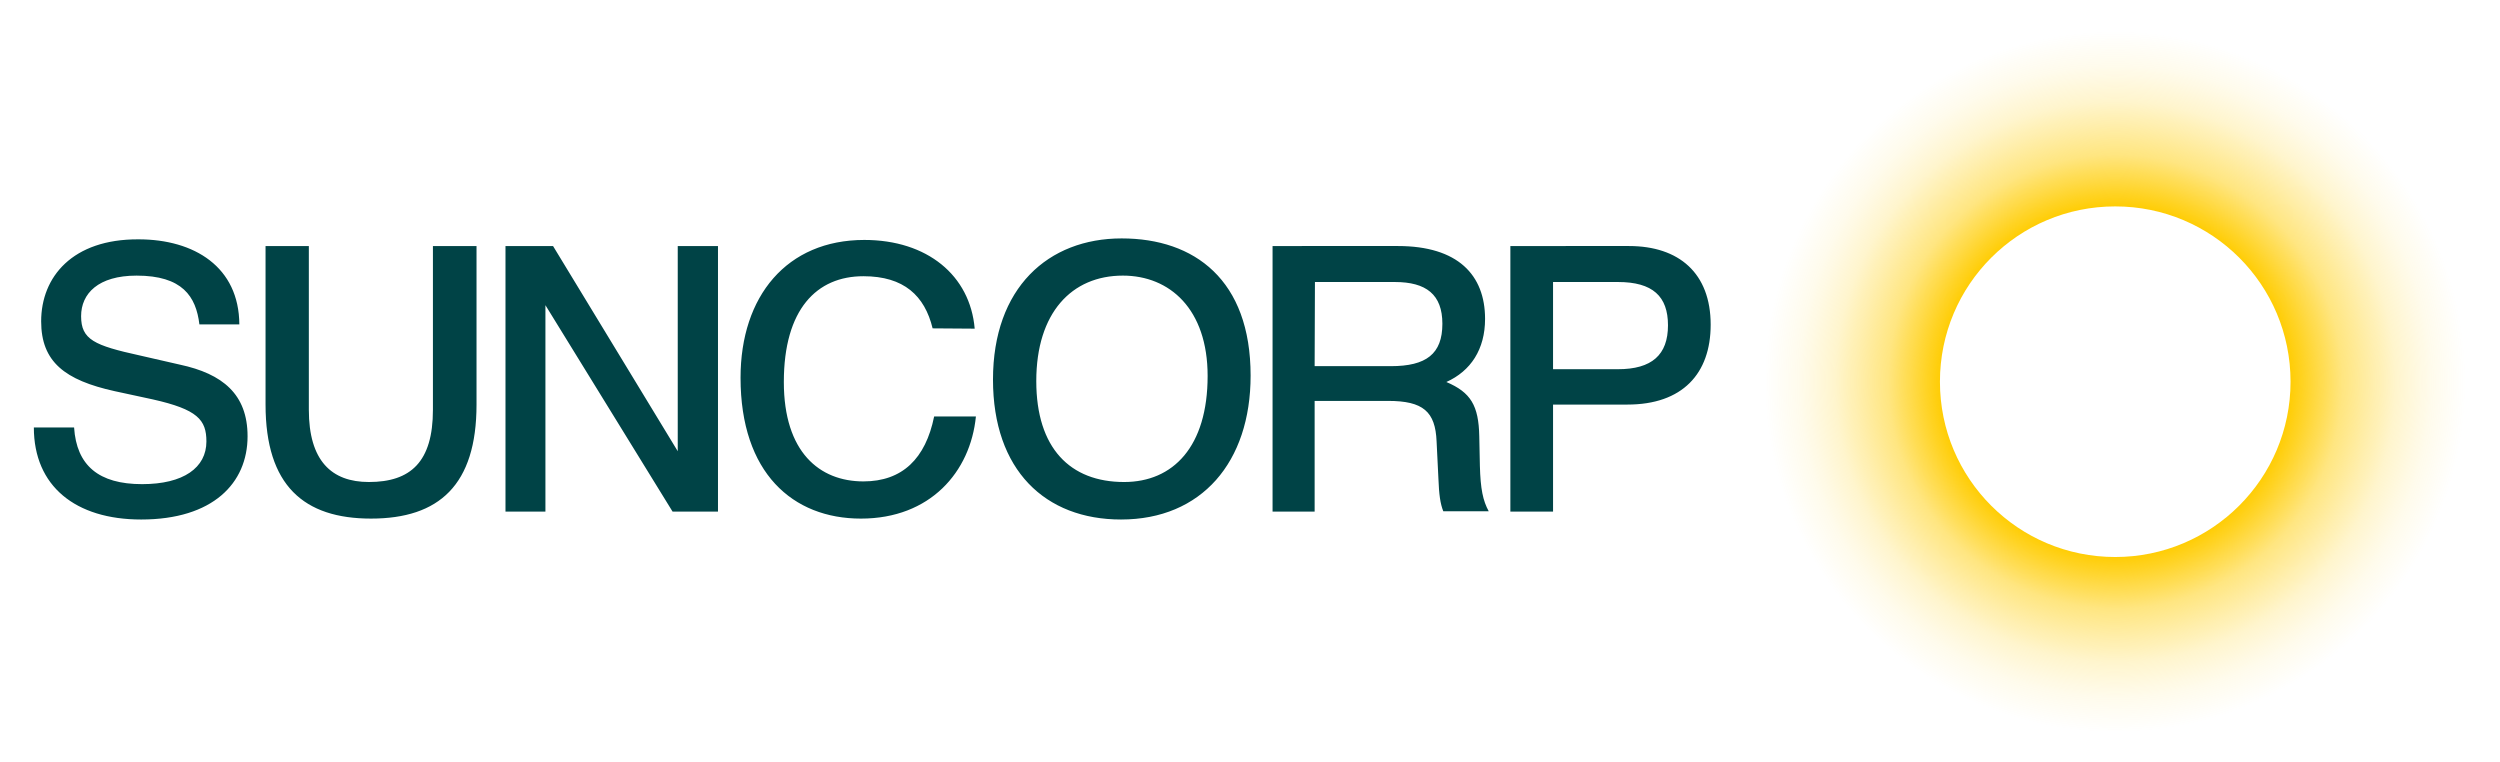 <?xml version="1.0" encoding="utf-8"?>
<!-- Generator: Adobe Illustrator 19.1.0, SVG Export Plug-In . SVG Version: 6.00 Build 0)  -->
<svg version="1.1" id="Layer_1" xmlns="http://www.w3.org/2000/svg" xmlns:xlink="http://www.w3.org/1999/xlink" x="0px" y="0px"
	 viewBox="266 20 820 250" enable-background="new 266 20 820 250" xml:space="preserve">
<g>
	<path fill="#004346" d="M279.5,125.4c0,13.3,7.8,19.3,24.1,22.9l12.5,2.7c14.7,3.3,17.6,6.7,17.6,13.8c0,8.6-7.5,14-21.1,14
		c-14.2,0-21.5-6.1-22.3-18.6h-13.2c0,19.3,13.7,30.2,35.2,30.2c23.5,0,34.9-11.9,34.9-27.3c0-13.8-8.2-20.5-22.2-23.5l-13.1-3
		c-15-3.3-19.3-5.2-19.3-12.9c0-7.4,5.6-13.3,18.2-13.3c15,0,19.5,6.8,20.6,16h13.1c-0.1-18.8-14.7-27.9-33.1-27.9
		C289.8,98.4,279.5,110.8,279.5,125.4 M353.1,100.7v52c0,26.6,12.6,37.4,34.6,37.4c22.3,0,34.6-11,34.6-37.4v-52H408v53.7
		c0,17.1-7.3,23.7-21,23.7c-12.3,0-19.7-7-19.7-23.7v-53.7H353.1z M431.8,100.7v87.1h13.1v-67.7l41.7,67.7h14.9v-87.1h-13.2V168
		l-40.9-67.3H431.8z M585.7,127.8c-1.5-17.5-15.6-29.1-36.2-29.1c-25.4,0-40.6,18.4-40.6,45.2c0,31.2,17.1,46.2,39.5,46.2
		c22.7,0,35.9-15.3,37.7-33.5h-13.7c-2.8,13.8-10.4,21.3-23.2,21.3c-14.4,0-26.1-9.6-26.1-32.6c0-23.9,10.8-34.7,26.1-34.7
		c13.3,0,20.1,6.4,22.7,17.1L585.7,127.8L585.7,127.8z M591.7,144.5c0,29.7,17.1,45.9,42,45.9c26.4,0,42.5-18.8,42.5-47.2
		c0-31.4-18.4-45-42.3-45C609.8,98.2,591.7,114.4,591.7,144.5 M605.9,145c0-22.4,11.6-34.6,28.4-34.6c15.4,0,27.8,11,27.8,32.9
		c0,23.2-11.3,34.8-27.4,34.8C617,178.1,605.9,167,605.9,145 M697.3,112.5h26.2c10.3,0,15.6,4.1,15.6,13.7c0,9.9-5.3,13.9-16.9,13.9
		h-25L697.3,112.5L697.3,112.5z M683.4,100.7v87.1h13.8v-36.3h24.1c11.5,0,15.5,3.5,15.9,13.3l0.6,12.2c0.2,5.2,0.6,8.2,1.6,10.7
		h14.9c-1.9-3.5-2.7-7.3-2.9-14.9l-0.2-9.7c-0.2-10.1-2.8-14.4-10.8-17.8c8-3.6,12.7-10.7,12.7-20.7c0-14.4-8.9-23.9-28.6-23.9
		C724.5,100.7,683.4,100.7,683.4,100.7z M761.4,100.7v87.1h14v-35.1h24.4c18,0,27.3-10.1,27.3-26.2c0-16.9-10.4-25.8-26.8-25.8
		L761.4,100.7L761.4,100.7z M775.4,112.5h21.3c11.4,0,16.4,4.7,16.4,14.2c0,9.7-5.3,14.4-16.4,14.4h-21.3V112.5L775.4,112.5z"/>
</g>
<radialGradient id="SVGID_1_" cx="959.8" cy="146.8" r="115" gradientTransform="matrix(1 0 0 -1 0 292)" gradientUnits="userSpaceOnUse">
	<stop  offset="0" style="stop-color:#FFCD05"/>
	<stop  offset="0.5" style="stop-color:#FFCD05;"/>
	<stop  offset="0.65" style="stop-color:#FFCD05;stop-opacity:0.5"/>
	<stop  offset="0.8" style="stop-color:#FFCD05;stop-opacity:0.2"/>
	<stop  offset="0.9" style="stop-color:#FFCD05;stop-opacity:0.075"/>
	<stop  offset="1" style="stop-color:#FFCD05;stop-opacity:0.0"/>
</radialGradient>
<path fill="url(#SVGID_1_)" d="M959.8,30.2c-63.5,0-115,51.5-115,115s51.5,115,115,115s115-51.5,115-115S1023.3,30.2,959.8,30.2z
	 M959.8,202.7c-31.8,0-57.5-25.7-57.5-57.5s25.7-57.5,57.5-57.5s57.5,25.7,57.5,57.5S991.5,202.7,959.8,202.7z"/>
</svg>
